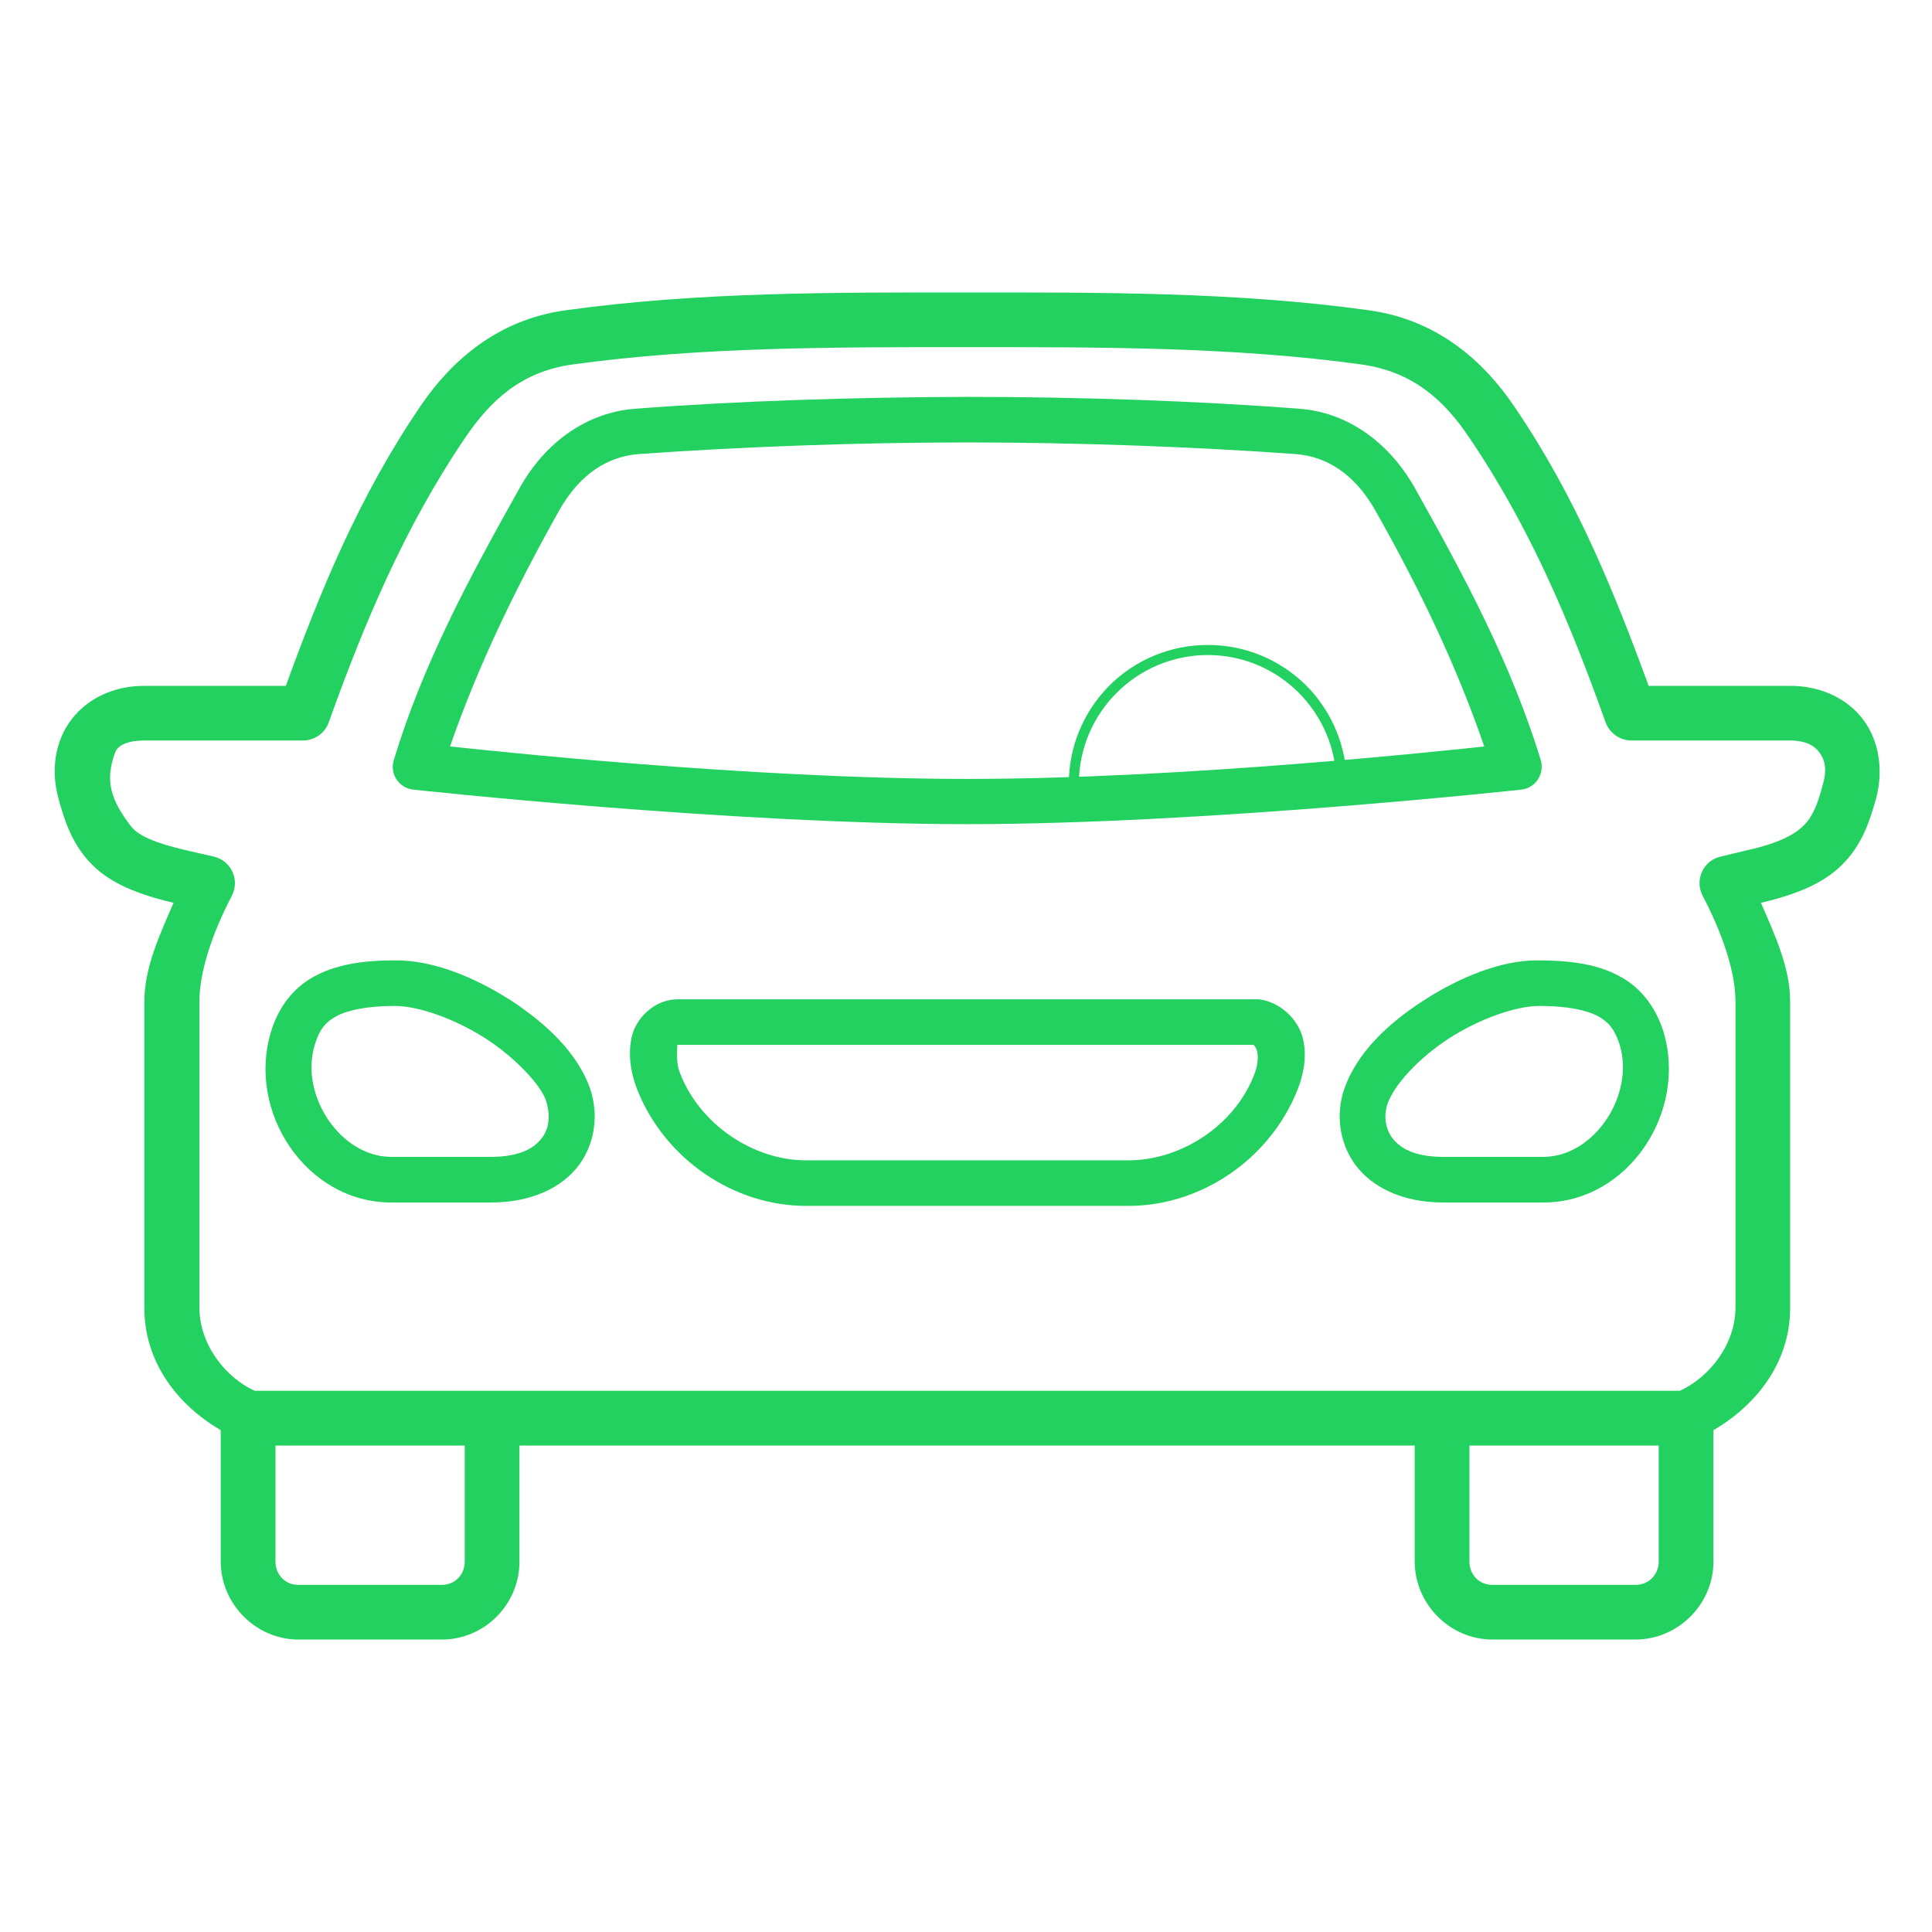 <?xml version="1.0" encoding="UTF-8"?>
<svg xmlns="http://www.w3.org/2000/svg" xmlns:xlink="http://www.w3.org/1999/xlink" width="24px" height="24px" viewBox="0 0 24 24" version="1.1">
  <defs>
    <clipPath id="clip1">
      <path d="M 13.277 8.012 L 16.723 8.012 L 16.723 9.746 L 13.277 9.746 Z M 13.277 8.012 "></path>
    </clipPath>
  </defs>
  <g id="surface1">
    <g clip-path="url(#clip1)" clip-rule="nonzero">
      <path style=" stroke:none;fill-rule:nonzero;fill:rgb(13.333%,81.961%,37.647%);fill-opacity:1;" d="M 16.73 9.738 L 16.602 9.738 C 16.602 8.855 15.887 8.137 15.004 8.137 C 14.121 8.137 13.402 8.855 13.402 9.738 L 13.277 9.738 C 13.277 9.277 13.457 8.844 13.781 8.516 C 14.109 8.191 14.543 8.012 15.004 8.012 C 15.465 8.012 15.898 8.191 16.227 8.516 C 16.551 8.844 16.73 9.277 16.73 9.738 Z M 16.73 9.738 "></path>
    </g>
    <path style=" stroke:none;fill-rule:evenodd;fill:rgb(13.333%,81.961%,37.647%);fill-opacity:1;" d="M 8.414 12.98 L 15.574 12.98 C 15.652 13.059 15.625 13.227 15.59 13.324 C 15.352 13.977 14.672 14.414 14.02 14.414 L 10.012 14.414 C 9.363 14.414 8.691 13.973 8.445 13.324 C 8.402 13.219 8.41 13.094 8.414 12.98 Z M 8.414 12.414 C 8.145 12.414 7.918 12.629 7.855 12.852 C 7.797 13.07 7.828 13.305 7.914 13.531 C 8.258 14.402 9.117 14.98 10.012 14.98 L 14.02 14.98 C 14.918 14.98 15.777 14.402 16.121 13.531 C 16.207 13.309 16.238 13.082 16.176 12.867 C 16.109 12.652 15.91 12.461 15.668 12.418 C 15.652 12.414 15.637 12.414 15.621 12.414 Z M 8.414 12.414 "></path>
    <path style=" stroke:none;fill-rule:evenodd;fill:rgb(13.333%,81.961%,37.647%);fill-opacity:1;" d="M 19.125 12.496 C 19.48 12.496 19.715 12.551 19.855 12.625 C 19.992 12.703 20.062 12.797 20.121 12.98 C 20.309 13.609 19.801 14.371 19.172 14.371 L 17.93 14.371 C 17.555 14.371 17.383 14.254 17.293 14.133 C 17.203 14.012 17.191 13.848 17.234 13.719 C 17.312 13.484 17.617 13.148 17.996 12.902 C 18.375 12.656 18.832 12.496 19.125 12.496 Z M 17.688 12.426 C 17.234 12.719 16.848 13.086 16.695 13.539 C 16.598 13.832 16.629 14.184 16.836 14.469 C 17.043 14.75 17.426 14.938 17.93 14.938 L 19.172 14.938 C 20.227 14.938 20.965 13.812 20.664 12.816 C 20.574 12.527 20.395 12.277 20.129 12.133 C 19.863 11.984 19.535 11.93 19.09 11.93 C 18.648 11.93 18.137 12.137 17.688 12.426 Z M 17.688 12.426 "></path>
    <path style=" stroke:none;fill-rule:evenodd;fill:rgb(13.333%,81.961%,37.647%);fill-opacity:1;" d="M 4.906 12.496 C 5.199 12.496 5.652 12.656 6.035 12.902 C 6.414 13.148 6.719 13.484 6.781 13.668 C 6.84 13.852 6.824 14.012 6.734 14.133 C 6.645 14.254 6.473 14.371 6.094 14.371 L 4.859 14.371 C 4.23 14.371 3.719 13.605 3.91 12.98 C 3.965 12.797 4.035 12.703 4.176 12.625 C 4.312 12.551 4.551 12.496 4.906 12.496 Z M 4.906 11.93 C 4.496 11.93 4.168 11.984 3.898 12.133 C 3.633 12.277 3.453 12.527 3.367 12.816 C 3.062 13.812 3.805 14.938 4.859 14.938 L 6.094 14.938 C 6.602 14.938 6.984 14.754 7.195 14.469 C 7.402 14.184 7.43 13.832 7.336 13.539 C 7.184 13.09 6.793 12.719 6.344 12.426 C 5.891 12.137 5.379 11.926 4.906 11.93 Z M 4.906 11.93 "></path>
    <path style=" stroke:none;fill-rule:evenodd;fill:rgb(13.333%,81.961%,37.647%);fill-opacity:1;" d="M 12.016 5.496 C 13.379 5.496 14.855 5.551 16.102 5.641 C 16.477 5.672 16.824 5.883 17.082 6.336 C 17.645 7.332 18.094 8.273 18.438 9.273 C 18.023 9.316 14.738 9.676 12.016 9.676 C 9.293 9.676 6.008 9.316 5.59 9.273 C 5.938 8.273 6.391 7.332 6.949 6.336 C 7.207 5.883 7.551 5.672 7.93 5.641 C 9.176 5.551 10.652 5.496 12.016 5.496 Z M 12.016 4.93 C 10.637 4.934 9.152 4.98 7.887 5.078 C 7.312 5.121 6.785 5.473 6.457 6.059 C 5.828 7.18 5.254 8.246 4.891 9.445 C 4.84 9.617 4.957 9.789 5.133 9.809 C 5.133 9.809 9.066 10.238 12.016 10.238 C 14.965 10.238 18.898 9.809 18.898 9.809 C 19.074 9.789 19.188 9.617 19.141 9.445 C 18.773 8.246 18.203 7.18 17.574 6.059 C 17.242 5.473 16.719 5.121 16.145 5.078 C 14.883 4.98 13.395 4.93 12.016 4.93 Z M 12.016 4.93 "></path>
    <path style=" stroke:none;fill-rule:evenodd;fill:rgb(13.333%,81.961%,37.647%);fill-opacity:1;" d="M 18.254 17.957 L 20.605 17.957 L 20.605 19.398 C 20.605 19.562 20.48 19.688 20.316 19.688 L 18.539 19.688 C 18.375 19.688 18.254 19.562 18.254 19.398 Z M 3.422 17.957 L 5.773 17.957 L 5.773 19.398 C 5.773 19.562 5.652 19.688 5.488 19.688 L 3.707 19.688 C 3.543 19.688 3.422 19.562 3.422 19.398 Z M 12.016 4.312 C 13.664 4.312 15.336 4.309 16.91 4.527 C 17.551 4.617 17.938 4.969 18.25 5.434 C 19.012 6.555 19.508 7.746 19.945 8.973 C 19.996 9.109 20.125 9.199 20.27 9.199 L 22.242 9.199 C 22.43 9.199 22.539 9.262 22.602 9.348 C 22.664 9.43 22.699 9.547 22.648 9.73 C 22.578 10.004 22.512 10.152 22.402 10.258 C 22.297 10.363 22.105 10.473 21.703 10.562 L 21.375 10.641 C 21.16 10.688 21.047 10.93 21.152 11.129 C 21.395 11.594 21.559 12.07 21.559 12.445 L 21.559 16.242 C 21.559 16.703 21.23 17.113 20.867 17.277 L 3.164 17.277 C 2.801 17.113 2.477 16.703 2.477 16.242 L 2.477 12.445 C 2.477 12.07 2.637 11.594 2.879 11.129 C 2.984 10.934 2.871 10.691 2.656 10.641 L 2.328 10.566 C 1.926 10.473 1.719 10.383 1.625 10.262 C 1.383 9.945 1.297 9.707 1.43 9.348 C 1.465 9.25 1.602 9.199 1.789 9.199 L 3.762 9.199 C 3.906 9.199 4.035 9.109 4.082 8.977 C 4.523 7.75 5.02 6.555 5.781 5.434 C 6.094 4.973 6.48 4.613 7.117 4.527 C 8.695 4.309 10.363 4.312 12.016 4.312 Z M 12.016 3.633 C 10.367 3.633 8.668 3.625 7.023 3.855 C 6.168 3.973 5.594 4.496 5.219 5.051 C 4.457 6.172 3.977 7.348 3.551 8.52 L 1.789 8.52 C 1.426 8.52 1.094 8.668 0.891 8.934 C 0.688 9.195 0.629 9.555 0.723 9.906 C 0.805 10.219 0.91 10.508 1.145 10.742 C 1.375 10.973 1.707 11.109 2.156 11.215 C 1.98 11.621 1.793 12.023 1.793 12.445 L 1.793 16.246 C 1.793 16.934 2.219 17.461 2.742 17.766 L 2.742 19.398 C 2.742 19.926 3.18 20.367 3.707 20.367 L 5.488 20.367 C 6.02 20.367 6.453 19.93 6.453 19.398 L 6.453 17.957 L 17.574 17.957 L 17.574 19.398 C 17.574 19.926 18.012 20.367 18.539 20.367 L 20.316 20.367 C 20.844 20.367 21.285 19.93 21.285 19.398 L 21.285 17.766 C 21.809 17.461 22.238 16.934 22.238 16.246 L 22.238 12.445 C 22.238 12.023 22.051 11.621 21.875 11.215 C 22.324 11.109 22.652 10.973 22.883 10.742 C 23.121 10.508 23.223 10.219 23.309 9.906 C 23.398 9.555 23.34 9.195 23.141 8.934 C 22.938 8.668 22.605 8.52 22.242 8.52 L 20.48 8.52 C 20.051 7.348 19.574 6.168 18.812 5.051 C 18.438 4.496 17.863 3.973 17.008 3.855 C 15.363 3.625 13.664 3.633 12.016 3.633 Z M 12.016 3.633 "></path>
  </g>
</svg>
